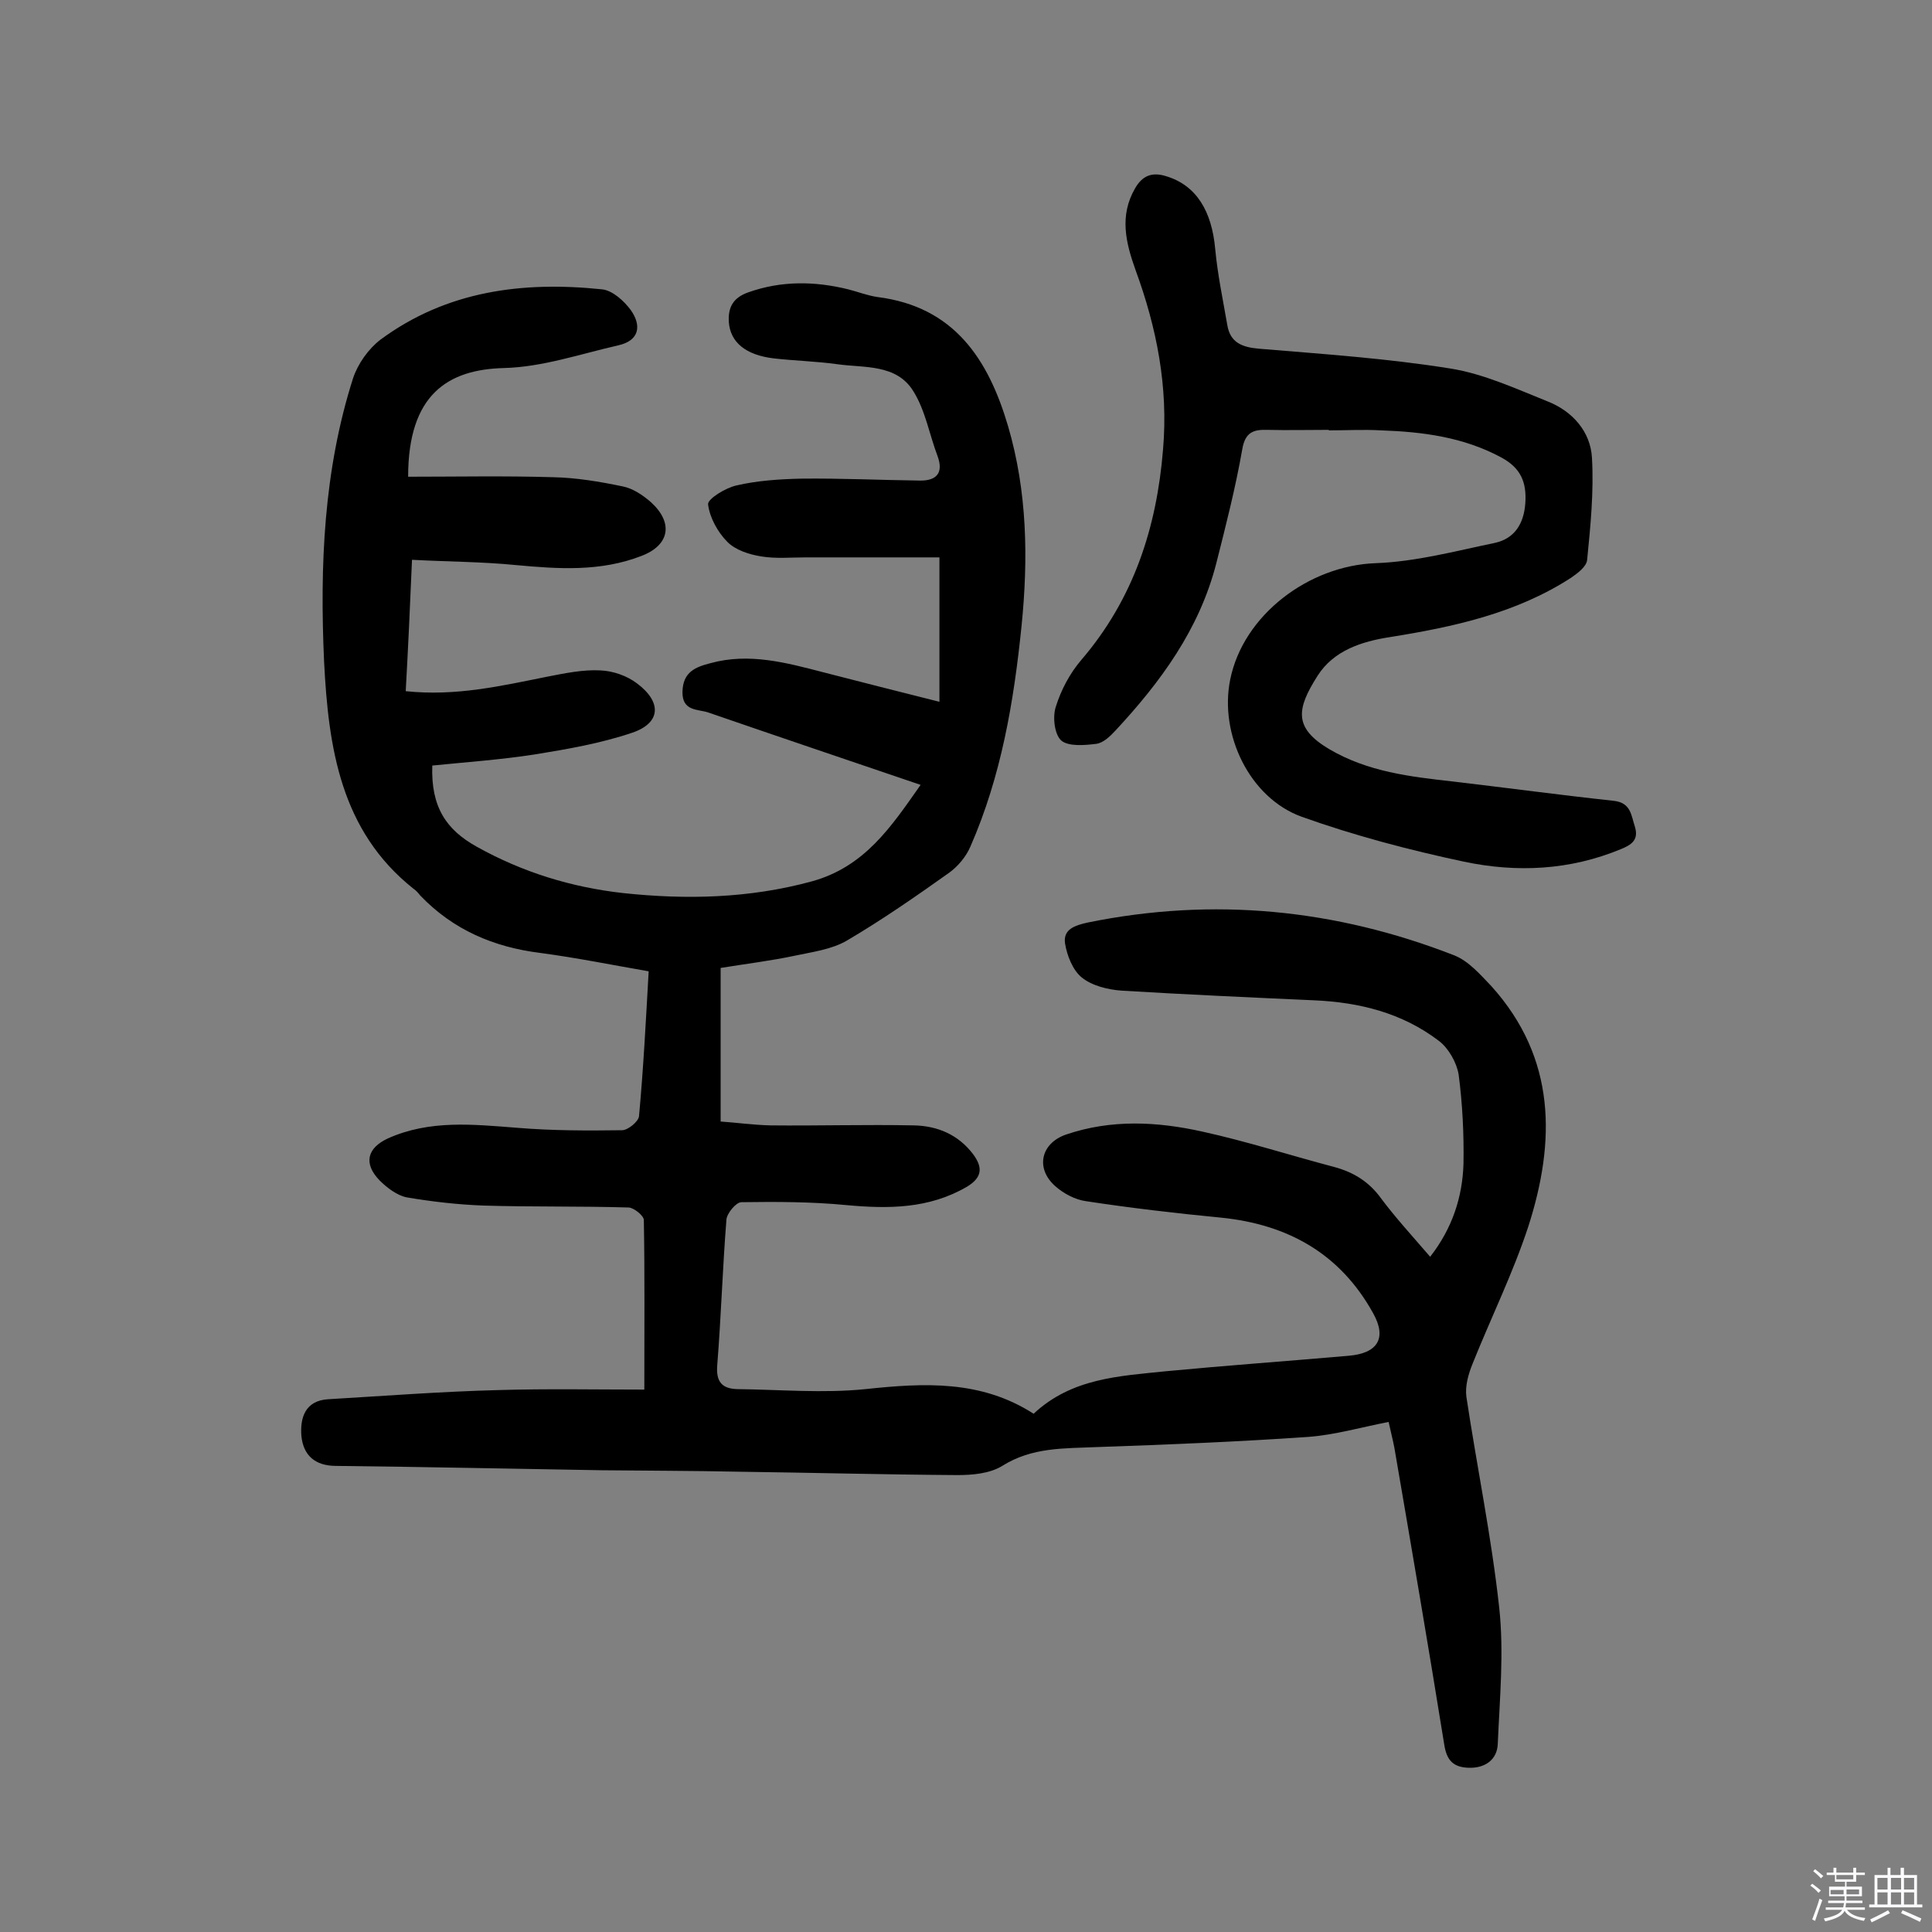 <svg enable-background="new 0 0 400 400" viewBox="0 0 400 400" xmlns="http://www.w3.org/2000/svg"><rect x="0" y="0" width="400" height="400" fill="#808080" stroke="none"/><path d="m374.8 390.4.4-.4c.7.5 1.3 1 1.8 1.4l-.5.5c-.5-.6-1.1-1.1-1.7-1.5zm1 7.3-.6-.3c.5-1.4 1.1-2.8 1.5-4.3.2.1.4.2.6.3-.5 1.3-1 2.8-1.5 4.3zm-.4-10.3.4-.4c.4.3 1 .8 1.7 1.4l-.5.5c-.4-.5-1-1-1.6-1.5zm2.5.3h1.7v-1h.6v1h3.5v-1h.6v1h1.8v.5h-1.8v1.4h-2v1h3.2v2h-3.2v.9h3.3v.5h-3.4c0 .3-.1.6-.1.9h4v.5h-3.7c.7.9 1.9 1.5 3.8 1.7-.1.2-.2.4-.3.6-2.1-.4-3.5-1.1-4-2.1-.4 1-1.8 1.7-4 2.2-.1-.2-.2-.4-.3-.6 2.1-.4 3.4-1 3.8-1.8h-3.4v-.5h3.6c.1-.3.1-.6.2-.9h-3.3v-.5h3.4c0-.3 0-.6 0-.9h-3.2v-2h3.3v-1h-2.1v-1.4h-1.7v-.5zm1.1 3.5v1h2.7c0-.3 0-.4 0-.4 0-.1 0-.2 0-.2 0-.1 0-.2 0-.3h-2.7zm1.2-3v.9h3.5v-.9zm4.7 3h-2.6v.6.4h2.6z" fill="#fbfafc"/><path d="m393.6 386.7h.6v1.5h2.7v6.1h1.1v.6h-11v-.6h1.1v-6.1h2.7v-1.5h.6v1.5h2.1v-1.5zm-2.7 8.8.4.6c-1.2.6-2.5 1.3-3.8 1.9-.1-.2-.2-.4-.3-.6 1.2-.6 2.5-1.2 3.7-1.9zm-2.2-6.7v2.4h2.1v-2.4zm0 3v2.5h2.1v-2.5zm2.8-3v2.4h2.1v-2.4zm0 3v2.5h2.1v-2.5zm6 6.1c-1.4-.7-2.7-1.3-3.9-1.8l.3-.6c1.5.6 2.7 1.2 3.9 1.7zm-1.2-9.1h-2.1v2.4h2.1zm-2.1 3v2.5h2.1v-2.5z" fill="#fbfafc"/><g fill="#010000"><path d="m133.4 287.7c0-12.8.1-23.9-.1-35.1 0-.9-2-2.5-3.1-2.6-10-.3-20.1-.1-30.1-.4-5.3-.2-10.6-.8-15.9-1.7-2-.4-4.1-2-5.6-3.5-3.4-3.5-2.6-6.7 1.7-8.7 8.7-3.9 17.7-2.9 26.8-2.2 7.2.6 14.5.6 21.7.5 1.2 0 3.4-1.8 3.5-2.9.9-9.7 1.4-19.4 2-30-7.5-1.3-14.9-2.8-22.4-3.8-9.7-1.2-18.1-4.8-24.9-11.9-.4-.5-.8-1-1.4-1.4-15.1-12-17.6-29.2-18.5-47-.9-19.9-.1-39.6 6-58.7 1-3 3.2-6.1 5.7-8 13.7-10.1 29.4-12.1 45.8-10.4 2.2.2 4.6 2.4 6 4.3 2.2 3.1 1.9 6.3-2.6 7.3-7.9 1.8-15.7 4.5-23.7 4.7-11.6.3-19.8 5.5-19.8 22.5 10 0 20-.2 30 .1 4.8.1 9.6.9 14.4 1.9 2.1.4 4.2 1.8 5.9 3.3 4.7 4.3 3.8 8.9-2 11.1-8.5 3.3-17.2 2.7-25.9 1.9-7-.7-14.1-.7-21.6-1.1-.4 9.6-.8 18.2-1.3 27.2 10.4 1.1 19.8-1.1 29.3-3 3.6-.7 7.4-1.5 11-1.3 2.6.1 5.5 1.1 7.6 2.7 5.2 3.9 4.9 8.2-1 10.2-6.5 2.2-13.4 3.4-20.2 4.5-7.1 1.1-14.3 1.6-21.2 2.3-.3 8.6 2.9 13.3 9.2 16.8 9.5 5.3 19.6 8.4 30.3 9.6 13.1 1.4 26.1 1.1 39-2.4 11-3 16.5-11.3 22.6-20-15-5.1-29.5-10-44-15-2.1-.7-5.4-.2-5.3-4.3s2.7-5.1 5.8-5.9c8-2.2 15.7-.1 23.4 1.9 7.8 2 15.6 4 24 6.1 0-10.4 0-19.8 0-29.9-9.3 0-18.5 0-27.7 0-3.1 0-6.2.3-9.2-.2-2.5-.4-5.3-1.3-7-3-2-2-3.7-5.1-4-7.8-.1-1.1 3.6-3.4 5.9-3.9 4.3-1 8.9-1.3 13.3-1.4 8.3-.1 16.6.3 24.8.4 3.3 0 4.8-1.6 3.5-5.1-1.7-4.5-2.5-9.4-5-13.4-3.5-5.7-10.2-4.8-15.8-5.6-4.3-.6-8.7-.7-13.1-1.2-5.9-.7-9-3.4-9.3-7.5-.2-3.1.9-5.1 4.1-6.2 6.8-2.4 13.7-2.3 20.6-.6 2 .5 4 1.3 6.1 1.6 15.8 2 22.9 12.8 27 26.7 4 13.6 4.2 27.5 2.8 41.4-1.6 15.7-4.2 31.1-10.6 45.7-.9 2.1-2.6 4.1-4.4 5.4-6.9 4.9-13.8 9.7-21.1 14-3.2 1.9-7.3 2.4-11 3.2-4.7 1-9.6 1.6-15.2 2.5v31.8c3 .2 6.6.7 10.3.8 9.9.1 19.8-.2 29.7 0 4.9.1 9.2 1.9 12.3 6 1.9 2.6 2 4.7-1.3 6.7-7.9 4.6-16.3 4.6-25 3.8-7.2-.7-14.5-.7-21.7-.6-1.1 0-3 2.3-3.1 3.6-.8 10-1.1 20.1-1.9 30.1-.3 3.5 1 4.9 4.1 5 8.9.1 17.8.9 26.6 0 12.2-1.3 23.9-1.9 34.8 5.1 7.9-7.4 17.8-7.8 27.4-8.8 12.6-1.2 25.2-2.1 37.8-3.2 6-.5 8-3.6 5.1-8.8-6.8-12.3-17.6-18.4-31.5-19.8-9.3-.9-18.7-2-27.9-3.4-2.3-.3-4.7-1.6-6.4-3.1-4.2-3.7-3-8.9 2.2-10.7 9.4-3.2 18.9-2.7 28.3-.6 9.1 2 18.1 4.9 27.2 7.3 4.1 1.1 7.3 3.1 9.8 6.6 3 4 6.4 7.7 10.1 12 4.6-5.9 6.7-12.4 6.9-19.3.1-6.1-.2-12.3-1-18.4-.4-2.5-2.1-5.5-4.1-7-7.6-5.8-16.5-8-25.9-8.4-13.3-.6-26.6-1.2-39.8-2-2.8-.2-6.1-1-8.2-2.7-1.9-1.5-3.1-4.6-3.5-7.1-.4-2.9 2-3.7 4.7-4.3 26-5.3 51.3-2.8 75.9 6.8 3 1.2 5.4 4 7.7 6.4 13.4 14.9 13.3 32.1 7.6 49.8-3.2 9.7-7.7 18.8-11.5 28.3-.9 2.2-1.6 4.7-1.3 6.9 2.2 14.6 5.2 29 6.8 43.7 1 9.2.1 18.7-.3 28.1-.1 3.3-2.6 5.1-6 5-3.2-.1-4.6-1.5-5.1-4.9-3.3-20.5-6.8-40.9-10.3-61.3-.3-1.6-.7-3.1-1.2-5.4-5.7 1.1-11.2 2.7-16.7 3.1-14.5 1-29.1 1.6-43.7 2.1-6.8.3-13.4 0-19.6 3.9-2.6 1.6-6.2 1.9-9.3 1.9-15.1-.1-30.2-.5-45.3-.7-9.4-.2-18.8-.2-28.3-.3-18.3-.3-36.7-.7-55-.9-4.4 0-6.8-2.2-7.2-6.2-.3-3.8.8-7.3 5.5-7.6 11.8-.7 23.5-1.6 35.3-1.9 10.1-.3 20.3-.1 30.2-.1z"/><path d="m275.1 89c-4.2 0-8.5.1-12.7 0-2.9-.1-4.6.5-5.2 4-1.4 8-3.4 15.8-5.4 23.7-3.5 13.6-11.5 24.5-20.9 34.6-1.1 1.2-2.5 2.5-3.9 2.7-2.4.3-5.8.6-7.3-.7-1.4-1.3-1.8-4.9-1.1-7 1.1-3.5 2.9-6.9 5.3-9.7 10.8-12.6 15.6-27.4 16.9-43.6 1.1-12.9-1.3-25.1-5.7-37.1-2-5.6-3.4-11.2-.1-16.9 1.6-2.8 3.7-3.4 6.5-2.5 6.2 1.9 9.4 7.2 10.1 15.1.5 5.3 1.6 10.5 2.5 15.7.6 3.6 3 4.6 6.6 4.9 13.2 1.1 26.5 2 39.6 4.1 6.9 1.1 13.6 4.2 20.1 6.8 5.1 2 8.9 6.2 9.2 11.7.4 7-.3 14.1-1 21.1-.1 1.4-2 2.8-3.3 3.7-11.4 7.4-24.4 10.2-37.5 12.3-5.9.9-11.7 2.8-15 8-4.4 6.9-5 10.8 2.4 15.2 8 4.7 16.7 5.7 25.6 6.7 11.1 1.3 22.2 2.8 33.3 4 3.6.4 3.6 3 4.4 5.4.8 2.7-.7 3.7-2.9 4.6-10.6 4.4-21.6 4.9-32.5 2.6-11.3-2.4-22.7-5.4-33.6-9.3-10.8-3.9-17.1-17.1-14.8-28.4 2.7-13.4 16.3-23.6 30.1-24.1 8.3-.3 16.5-2.5 24.7-4.2 4.1-.9 6-4 6.3-8.2.3-4.3-.9-7.3-5-9.5-7.8-4.2-16.2-5.3-24.9-5.6-3.6-.2-7.1 0-10.7 0-.1 0-.1 0-.1-.1z"/></g></svg>